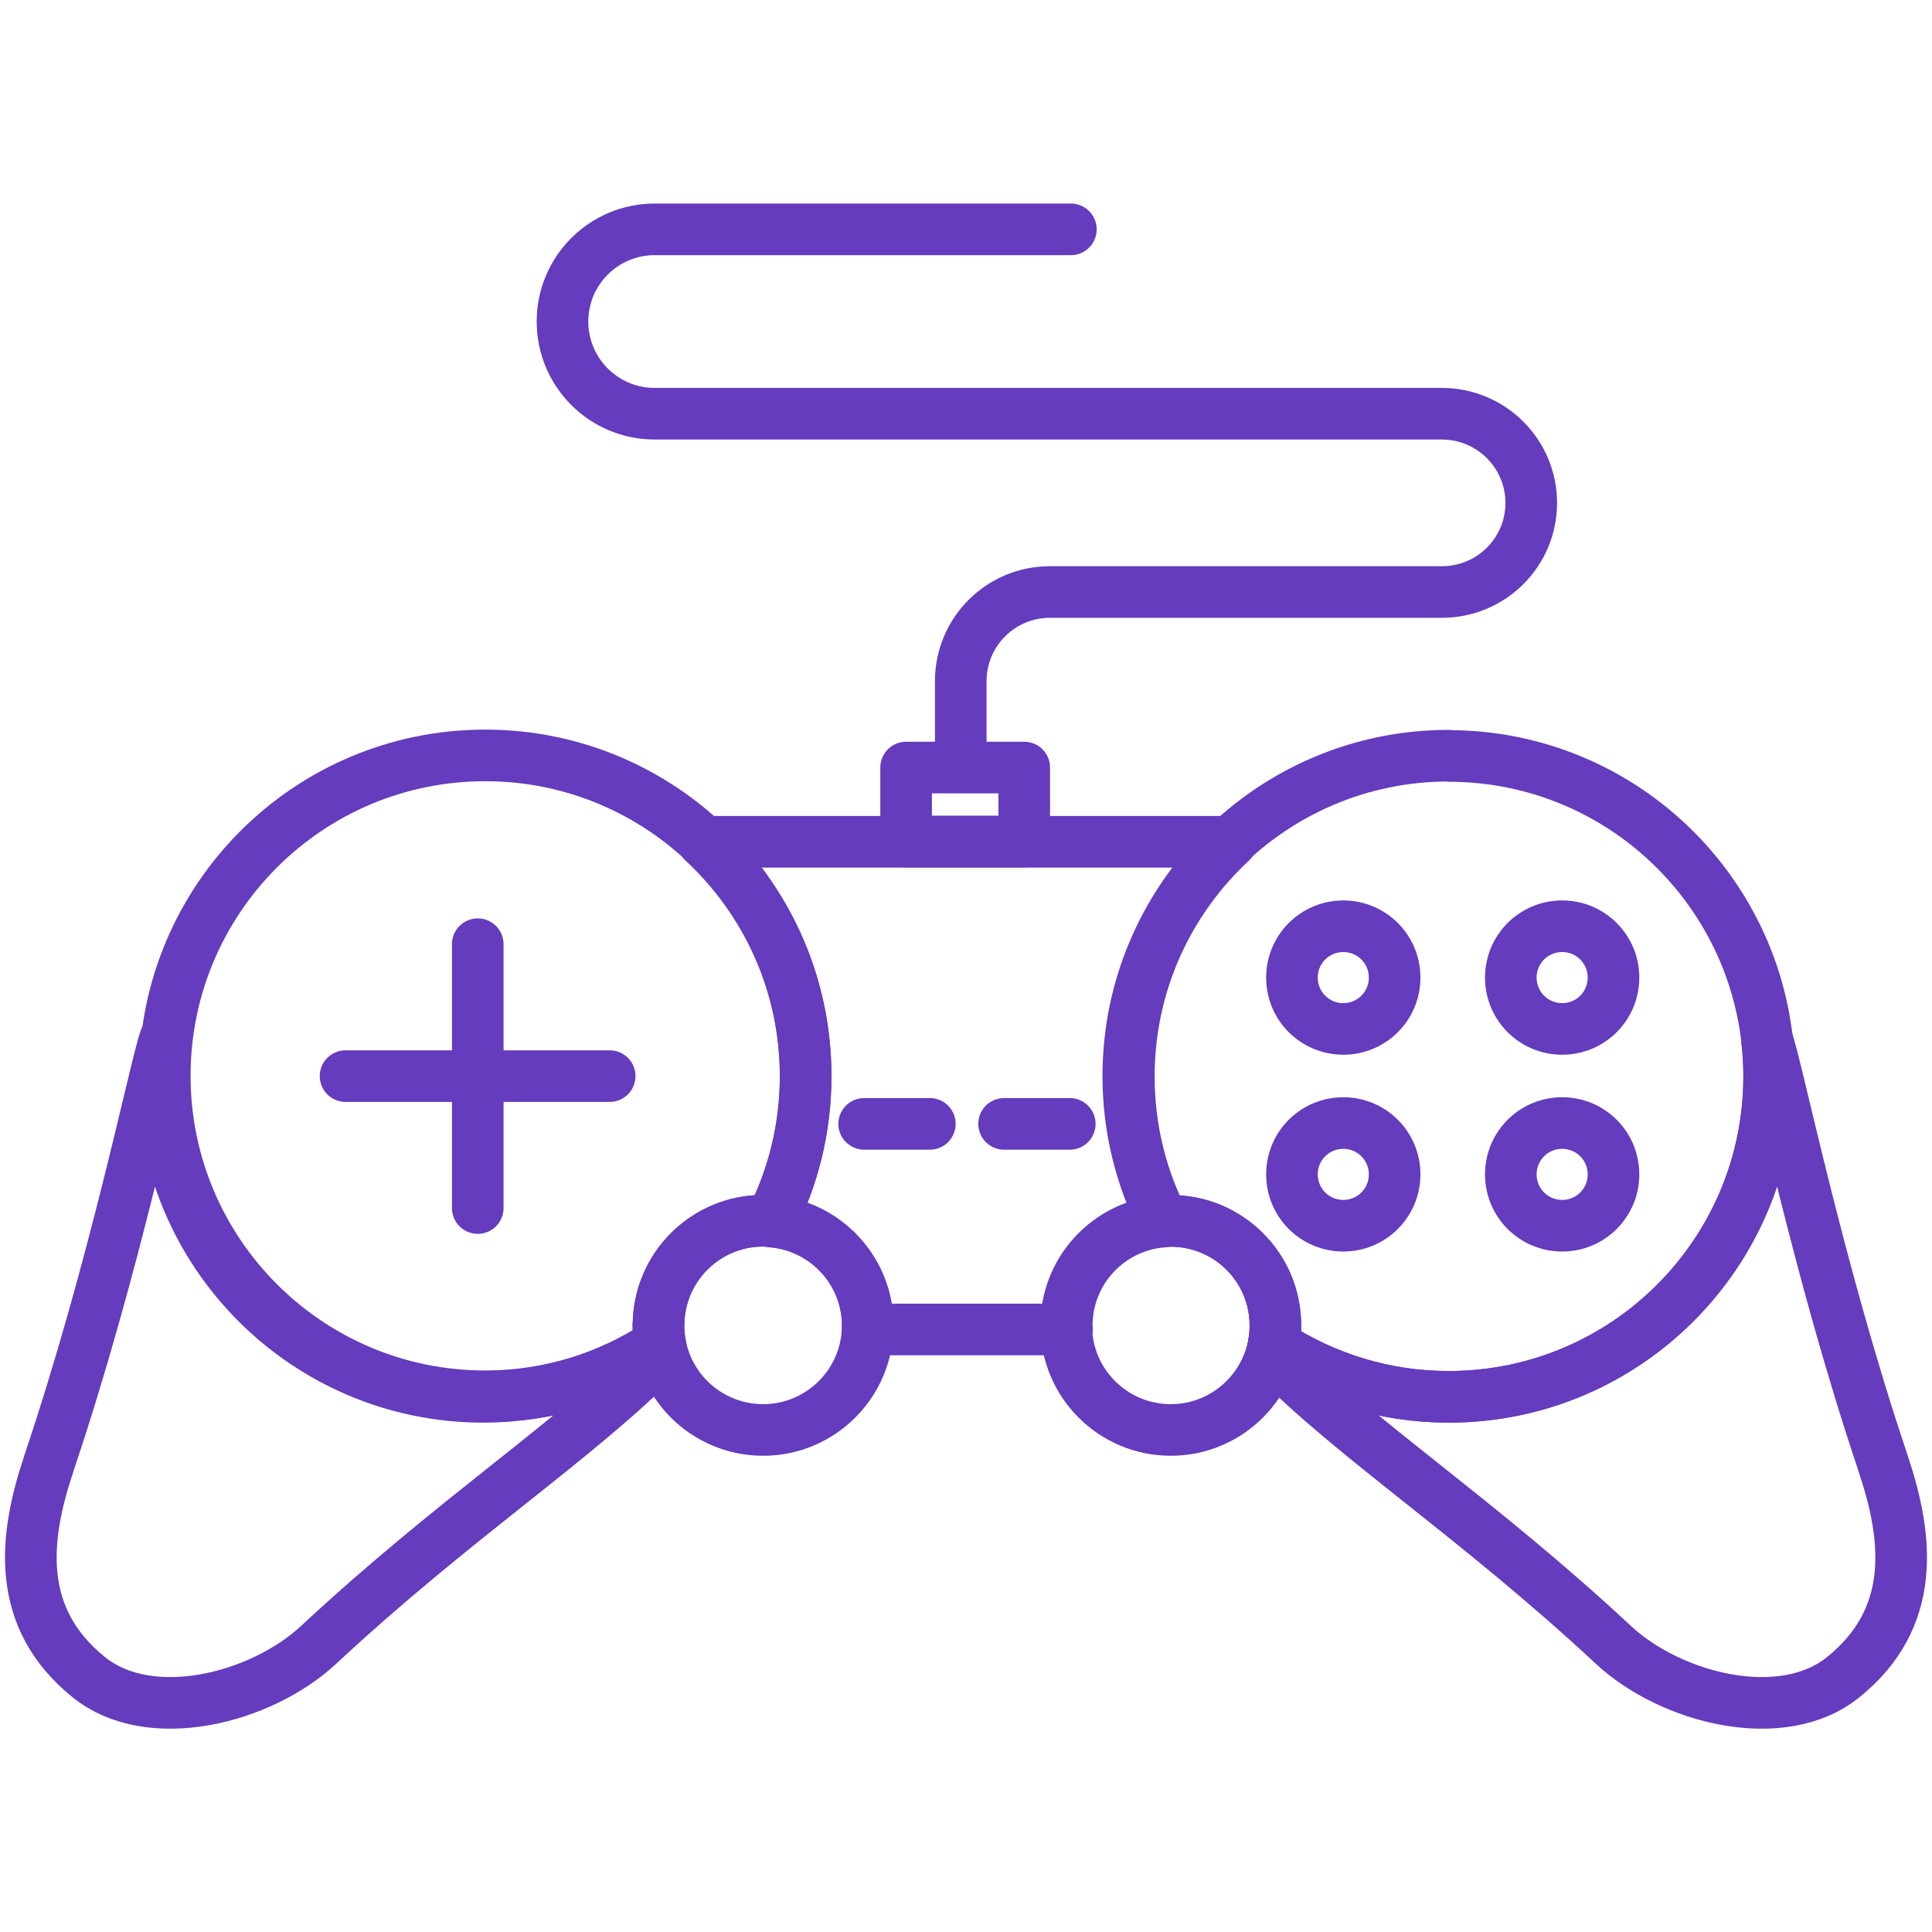 <?xml version="1.0" encoding="UTF-8"?><svg id="Layer_1" xmlns="http://www.w3.org/2000/svg" viewBox="0 0 70 70"><defs><style>.cls-1{fill:none;stroke:#643cbd;stroke-linecap:round;stroke-linejoin:round;stroke-width:1.87px;}</style></defs><g><rect class="cls-1" x="32.83" y="27.81" width="4.28" height="2.68"/><path class="cls-1" d="M38.8,8.31h-15.08c-1.84,0-3.34,1.49-3.34,3.34h0c0,1.84,1.49,3.34,3.34,3.34h28.52c1.79,0,3.24,1.45,3.24,3.23h0c0,1.79-1.45,3.23-3.24,3.23h-14.2c-1.79,0-3.23,1.45-3.23,3.23h0v2.82"/></g><g><g><path class="cls-1" d="M23.86,48.02c0-2.09,1.7-3.79,3.79-3.79,.09,0,.19,0,.28,.01,.81-1.58,1.26-3.36,1.26-5.26,0-6.41-5.2-11.61-11.61-11.61s-11.61,5.2-11.61,11.61,5.2,11.61,11.61,11.61c2.34,0,4.52-.7,6.34-1.89-.04-.22-.07-.45-.07-.69Z"/><path class="cls-1" d="M52.49,27.38c-6.41,0-11.61,5.2-11.61,11.61,0,1.9,.46,3.68,1.26,5.26,.09,0,.19-.01,.28-.01,2.09,0,3.79,1.69,3.79,3.79,0,.24-.02,.46-.06,.69,1.82,1.19,4,1.89,6.34,1.89,6.41,0,11.61-5.2,11.61-11.61s-5.2-11.61-11.61-11.61Z"/><path class="cls-1" d="M38.65,48.17s0-.1,0-.14c0-2,1.55-3.63,3.51-3.77-.81-1.58-1.26-3.36-1.26-5.26,0-3.36,1.43-6.38,3.71-8.5H25.48c2.28,2.12,3.71,5.14,3.71,8.5,0,1.9-.46,3.68-1.26,5.26,1.96,.15,3.51,1.78,3.51,3.77,0,.05,0,.1,0,.14h7.22Z"/></g><path class="cls-1" d="M31.44,48.02c0,2.09-1.7,3.79-3.79,3.79s-3.79-1.69-3.79-3.79,1.7-3.79,3.79-3.79,3.79,1.69,3.79,3.79Z"/><path class="cls-1" d="M68.23,53.02c-2.39-7.09-3.84-14.36-4.21-15.37,.05,.44,.08,.89,.08,1.35,0,6.41-5.2,11.61-11.61,11.61-2.34,0-4.52-.7-6.34-1.89-.02,.12-.05,.24-.08,.35,3,3.06,7.42,5.9,12.39,10.53,2.09,1.94,6.1,2.96,8.32,1.17,2.67-2.15,2.36-5.04,1.45-7.74Z"/><path class="cls-1" d="M1.77,53.02c2.39-7.09,3.85-14.36,4.21-15.37-.05,.44-.08,.89-.08,1.35,0,6.41,5.2,11.61,11.61,11.61,2.34,0,4.52-.7,6.34-1.89,.02,.12,.05,.24,.08,.35-3,3.06-7.42,5.9-12.39,10.53-2.09,1.94-6.1,2.96-8.32,1.17-2.67-2.15-2.36-5.04-1.45-7.74Z"/><path class="cls-1" d="M46.21,48.02c0,2.09-1.7,3.79-3.79,3.79s-3.79-1.69-3.79-3.79,1.7-3.79,3.79-3.79,3.79,1.69,3.79,3.79Z"/></g><g><line class="cls-1" x1="31.31" y1="40.72" x2="33.69" y2="40.72"/><line class="cls-1" x1="36.38" y1="40.72" x2="38.76" y2="40.72"/></g><g><g><line class="cls-1" x1="17.31" y1="34.21" x2="17.31" y2="43.77"/><line class="cls-1" x1="22.09" y1="38.99" x2="12.52" y2="38.99"/></g><g><path class="cls-1" d="M50.53,35.42c0,1.03-.83,1.86-1.86,1.86s-1.86-.83-1.86-1.86,.83-1.86,1.86-1.86,1.86,.83,1.86,1.86Z"/><path class="cls-1" d="M58.46,35.42c0,1.03-.83,1.86-1.86,1.86s-1.86-.83-1.86-1.86,.83-1.86,1.86-1.86,1.86,.83,1.86,1.86Z"/><path class="cls-1" d="M50.53,42.55c0,1.03-.83,1.86-1.86,1.86s-1.86-.83-1.86-1.86,.83-1.86,1.86-1.86,1.86,.83,1.86,1.86Z"/><path class="cls-1" d="M58.46,42.55c0,1.03-.83,1.86-1.86,1.86s-1.86-.83-1.86-1.86,.83-1.86,1.86-1.86,1.86,.83,1.86,1.86Z"/></g></g></svg>